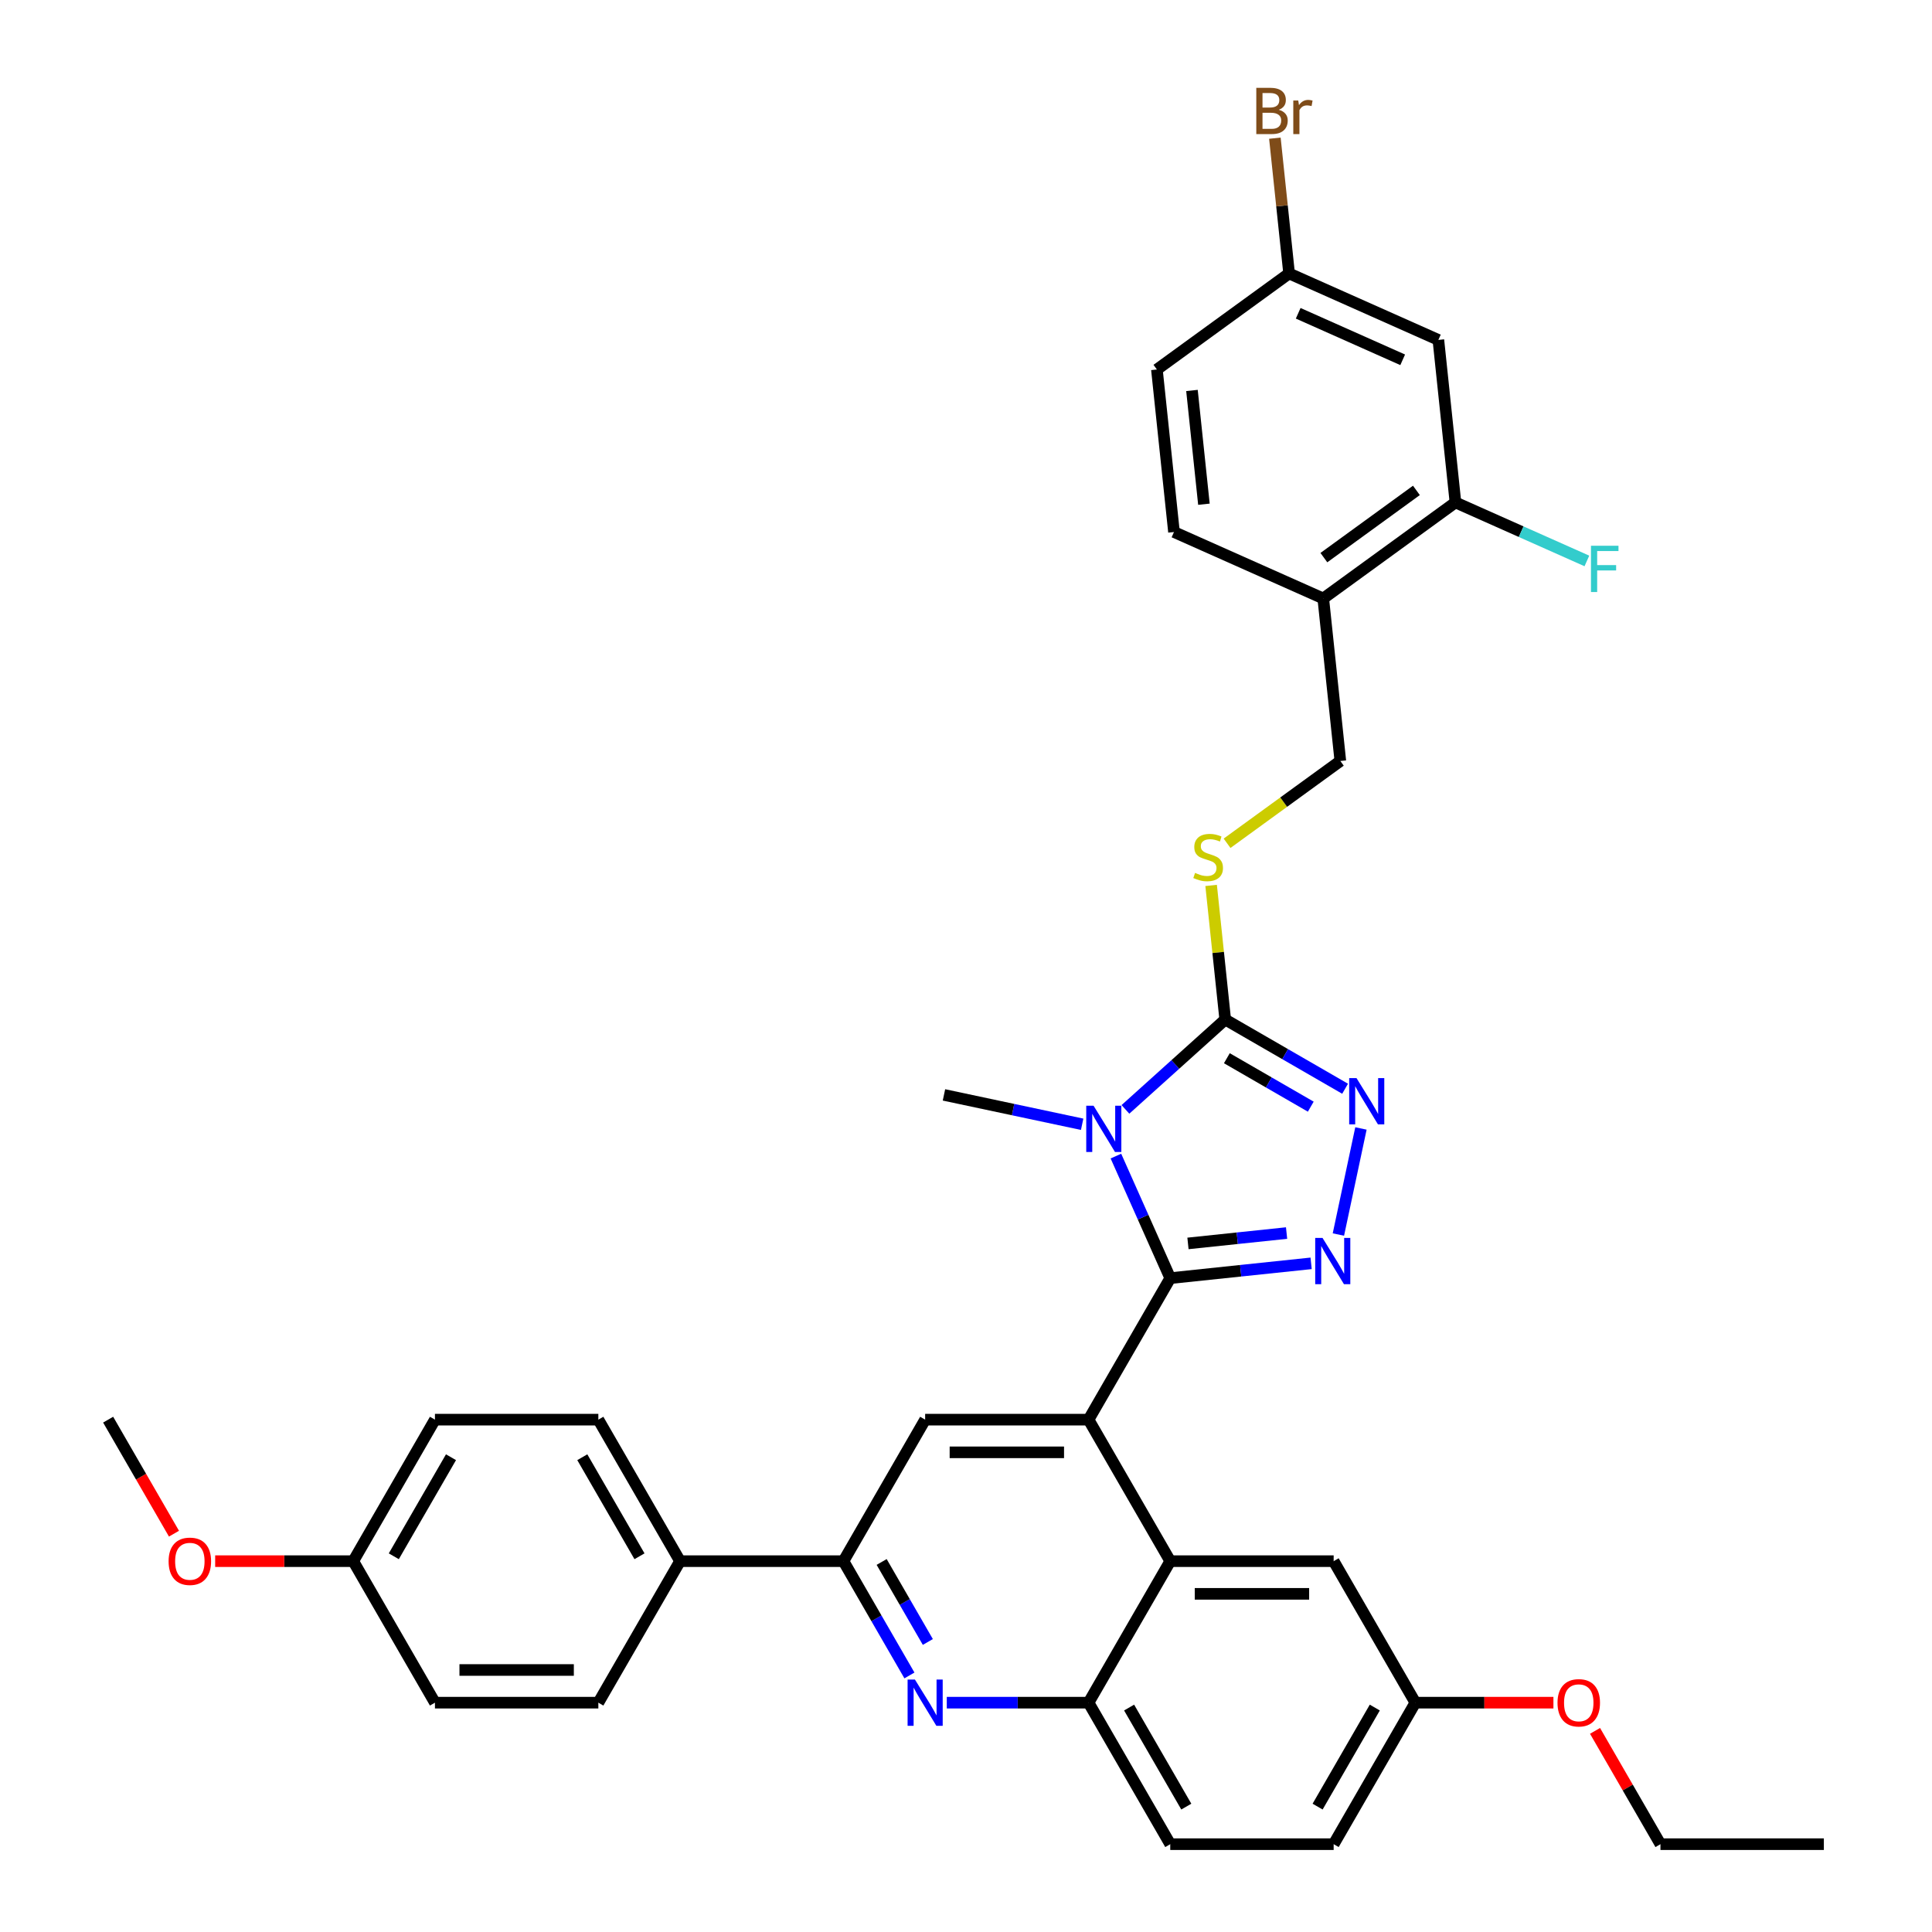 <?xml version='1.0' encoding='iso-8859-1'?>
<svg version='1.1' baseProfile='full'
              xmlns='http://www.w3.org/2000/svg'
                      xmlns:rdkit='http://www.rdkit.org/xml'
                      xmlns:xlink='http://www.w3.org/1999/xlink'
                  xml:space='preserve'
width='1000px' height='1000px' viewBox='0 0 1000 1000'>
<!-- END OF HEADER -->
<rect style='opacity:1.0;fill:#FFFFFF;stroke:none' width='1000' height='1000' x='0' y='0'> </rect>
<path class='bond-0' d='M 635.126,436.479 L 664.441,415.181' style='fill:none;fill-rule:evenodd;stroke:#CCCC00;stroke-width:6px;stroke-linecap:butt;stroke-linejoin:miter;stroke-opacity:1' />
<path class='bond-0' d='M 664.441,415.181 L 693.755,393.882' style='fill:none;fill-rule:evenodd;stroke:#000000;stroke-width:6px;stroke-linecap:butt;stroke-linejoin:miter;stroke-opacity:1' />
<path class='bond-1' d='M 626.877,458.294 L 630.525,493.001' style='fill:none;fill-rule:evenodd;stroke:#CCCC00;stroke-width:6px;stroke-linecap:butt;stroke-linejoin:miter;stroke-opacity:1' />
<path class='bond-1' d='M 630.525,493.001 L 634.172,527.708' style='fill:none;fill-rule:evenodd;stroke:#000000;stroke-width:6px;stroke-linecap:butt;stroke-linejoin:miter;stroke-opacity:1' />
<path class='bond-2' d='M 693.755,393.882 L 684.915,309.769' style='fill:none;fill-rule:evenodd;stroke:#000000;stroke-width:6px;stroke-linecap:butt;stroke-linejoin:miter;stroke-opacity:1' />
<path class='bond-3' d='M 732.585,881.3 L 690.297,954.545' style='fill:none;fill-rule:evenodd;stroke:#000000;stroke-width:6px;stroke-linecap:butt;stroke-linejoin:miter;stroke-opacity:1' />
<path class='bond-3' d='M 711.592,883.829 L 681.991,935.101' style='fill:none;fill-rule:evenodd;stroke:#000000;stroke-width:6px;stroke-linecap:butt;stroke-linejoin:miter;stroke-opacity:1' />
<path class='bond-4' d='M 732.585,881.3 L 690.297,808.055' style='fill:none;fill-rule:evenodd;stroke:#000000;stroke-width:6px;stroke-linecap:butt;stroke-linejoin:miter;stroke-opacity:1' />
<path class='bond-5' d='M 732.585,881.3 L 768.318,881.3' style='fill:none;fill-rule:evenodd;stroke:#000000;stroke-width:6px;stroke-linecap:butt;stroke-linejoin:miter;stroke-opacity:1' />
<path class='bond-5' d='M 768.318,881.3 L 804.052,881.3' style='fill:none;fill-rule:evenodd;stroke:#FF0000;stroke-width:6px;stroke-linecap:butt;stroke-linejoin:miter;stroke-opacity:1' />
<path class='bond-6' d='M 690.297,954.545 L 605.72,954.545' style='fill:none;fill-rule:evenodd;stroke:#000000;stroke-width:6px;stroke-linecap:butt;stroke-linejoin:miter;stroke-opacity:1' />
<path class='bond-7' d='M 605.72,954.545 L 563.432,881.3' style='fill:none;fill-rule:evenodd;stroke:#000000;stroke-width:6px;stroke-linecap:butt;stroke-linejoin:miter;stroke-opacity:1' />
<path class='bond-7' d='M 614.026,935.101 L 584.424,883.829' style='fill:none;fill-rule:evenodd;stroke:#000000;stroke-width:6px;stroke-linecap:butt;stroke-linejoin:miter;stroke-opacity:1' />
<path class='bond-8' d='M 563.432,881.3 L 605.72,808.055' style='fill:none;fill-rule:evenodd;stroke:#000000;stroke-width:6px;stroke-linecap:butt;stroke-linejoin:miter;stroke-opacity:1' />
<path class='bond-9' d='M 563.432,881.3 L 526.743,881.3' style='fill:none;fill-rule:evenodd;stroke:#000000;stroke-width:6px;stroke-linecap:butt;stroke-linejoin:miter;stroke-opacity:1' />
<path class='bond-9' d='M 526.743,881.3 L 490.054,881.3' style='fill:none;fill-rule:evenodd;stroke:#0000FF;stroke-width:6px;stroke-linecap:butt;stroke-linejoin:miter;stroke-opacity:1' />
<path class='bond-10' d='M 605.72,808.055 L 690.297,808.055' style='fill:none;fill-rule:evenodd;stroke:#000000;stroke-width:6px;stroke-linecap:butt;stroke-linejoin:miter;stroke-opacity:1' />
<path class='bond-10' d='M 618.407,824.97 L 677.61,824.97' style='fill:none;fill-rule:evenodd;stroke:#000000;stroke-width:6px;stroke-linecap:butt;stroke-linejoin:miter;stroke-opacity:1' />
<path class='bond-11' d='M 605.72,808.055 L 563.432,734.81' style='fill:none;fill-rule:evenodd;stroke:#000000;stroke-width:6px;stroke-linecap:butt;stroke-linejoin:miter;stroke-opacity:1' />
<path class='bond-12' d='M 470.721,867.21 L 453.644,837.632' style='fill:none;fill-rule:evenodd;stroke:#0000FF;stroke-width:6px;stroke-linecap:butt;stroke-linejoin:miter;stroke-opacity:1' />
<path class='bond-12' d='M 453.644,837.632 L 436.568,808.055' style='fill:none;fill-rule:evenodd;stroke:#000000;stroke-width:6px;stroke-linecap:butt;stroke-linejoin:miter;stroke-opacity:1' />
<path class='bond-12' d='M 480.247,849.879 L 468.293,829.175' style='fill:none;fill-rule:evenodd;stroke:#0000FF;stroke-width:6px;stroke-linecap:butt;stroke-linejoin:miter;stroke-opacity:1' />
<path class='bond-12' d='M 468.293,829.175 L 456.34,808.471' style='fill:none;fill-rule:evenodd;stroke:#000000;stroke-width:6px;stroke-linecap:butt;stroke-linejoin:miter;stroke-opacity:1' />
<path class='bond-13' d='M 436.568,808.055 L 478.856,734.81' style='fill:none;fill-rule:evenodd;stroke:#000000;stroke-width:6px;stroke-linecap:butt;stroke-linejoin:miter;stroke-opacity:1' />
<path class='bond-14' d='M 436.568,808.055 L 351.992,808.055' style='fill:none;fill-rule:evenodd;stroke:#000000;stroke-width:6px;stroke-linecap:butt;stroke-linejoin:miter;stroke-opacity:1' />
<path class='bond-15' d='M 478.856,734.81 L 563.432,734.81' style='fill:none;fill-rule:evenodd;stroke:#000000;stroke-width:6px;stroke-linecap:butt;stroke-linejoin:miter;stroke-opacity:1' />
<path class='bond-15' d='M 491.542,751.725 L 550.746,751.725' style='fill:none;fill-rule:evenodd;stroke:#000000;stroke-width:6px;stroke-linecap:butt;stroke-linejoin:miter;stroke-opacity:1' />
<path class='bond-16' d='M 563.432,734.81 L 605.72,661.565' style='fill:none;fill-rule:evenodd;stroke:#000000;stroke-width:6px;stroke-linecap:butt;stroke-linejoin:miter;stroke-opacity:1' />
<path class='bond-17' d='M 605.72,661.565 L 591.657,629.978' style='fill:none;fill-rule:evenodd;stroke:#000000;stroke-width:6px;stroke-linecap:butt;stroke-linejoin:miter;stroke-opacity:1' />
<path class='bond-17' d='M 591.657,629.978 L 577.594,598.391' style='fill:none;fill-rule:evenodd;stroke:#0000FF;stroke-width:6px;stroke-linecap:butt;stroke-linejoin:miter;stroke-opacity:1' />
<path class='bond-18' d='M 605.72,661.565 L 642.178,657.733' style='fill:none;fill-rule:evenodd;stroke:#000000;stroke-width:6px;stroke-linecap:butt;stroke-linejoin:miter;stroke-opacity:1' />
<path class='bond-18' d='M 642.178,657.733 L 678.635,653.901' style='fill:none;fill-rule:evenodd;stroke:#0000FF;stroke-width:6px;stroke-linecap:butt;stroke-linejoin:miter;stroke-opacity:1' />
<path class='bond-18' d='M 614.889,643.593 L 640.41,640.91' style='fill:none;fill-rule:evenodd;stroke:#000000;stroke-width:6px;stroke-linecap:butt;stroke-linejoin:miter;stroke-opacity:1' />
<path class='bond-18' d='M 640.41,640.91 L 665.93,638.228' style='fill:none;fill-rule:evenodd;stroke:#0000FF;stroke-width:6px;stroke-linecap:butt;stroke-linejoin:miter;stroke-opacity:1' />
<path class='bond-19' d='M 582.518,574.218 L 608.345,550.963' style='fill:none;fill-rule:evenodd;stroke:#0000FF;stroke-width:6px;stroke-linecap:butt;stroke-linejoin:miter;stroke-opacity:1' />
<path class='bond-19' d='M 608.345,550.963 L 634.172,527.708' style='fill:none;fill-rule:evenodd;stroke:#000000;stroke-width:6px;stroke-linecap:butt;stroke-linejoin:miter;stroke-opacity:1' />
<path class='bond-20' d='M 560.122,581.92 L 524.357,574.318' style='fill:none;fill-rule:evenodd;stroke:#0000FF;stroke-width:6px;stroke-linecap:butt;stroke-linejoin:miter;stroke-opacity:1' />
<path class='bond-20' d='M 524.357,574.318 L 488.592,566.716' style='fill:none;fill-rule:evenodd;stroke:#000000;stroke-width:6px;stroke-linecap:butt;stroke-linejoin:miter;stroke-opacity:1' />
<path class='bond-21' d='M 634.172,527.708 L 665.196,545.619' style='fill:none;fill-rule:evenodd;stroke:#000000;stroke-width:6px;stroke-linecap:butt;stroke-linejoin:miter;stroke-opacity:1' />
<path class='bond-21' d='M 665.196,545.619 L 696.22,563.531' style='fill:none;fill-rule:evenodd;stroke:#0000FF;stroke-width:6px;stroke-linecap:butt;stroke-linejoin:miter;stroke-opacity:1' />
<path class='bond-21' d='M 635.022,547.73 L 656.738,560.268' style='fill:none;fill-rule:evenodd;stroke:#000000;stroke-width:6px;stroke-linecap:butt;stroke-linejoin:miter;stroke-opacity:1' />
<path class='bond-21' d='M 656.738,560.268 L 678.455,572.807' style='fill:none;fill-rule:evenodd;stroke:#0000FF;stroke-width:6px;stroke-linecap:butt;stroke-linejoin:miter;stroke-opacity:1' />
<path class='bond-22' d='M 704.423,584.086 L 692.752,638.994' style='fill:none;fill-rule:evenodd;stroke:#0000FF;stroke-width:6px;stroke-linecap:butt;stroke-linejoin:miter;stroke-opacity:1' />
<path class='bond-23' d='M 825.589,895.898 L 842.519,925.222' style='fill:none;fill-rule:evenodd;stroke:#FF0000;stroke-width:6px;stroke-linecap:butt;stroke-linejoin:miter;stroke-opacity:1' />
<path class='bond-23' d='M 842.519,925.222 L 859.449,954.545' style='fill:none;fill-rule:evenodd;stroke:#000000;stroke-width:6px;stroke-linecap:butt;stroke-linejoin:miter;stroke-opacity:1' />
<path class='bond-24' d='M 859.449,954.545 L 944.025,954.545' style='fill:none;fill-rule:evenodd;stroke:#000000;stroke-width:6px;stroke-linecap:butt;stroke-linejoin:miter;stroke-opacity:1' />
<path class='bond-25' d='M 351.992,808.055 L 309.703,734.81' style='fill:none;fill-rule:evenodd;stroke:#000000;stroke-width:6px;stroke-linecap:butt;stroke-linejoin:miter;stroke-opacity:1' />
<path class='bond-25' d='M 330.999,805.526 L 301.398,754.254' style='fill:none;fill-rule:evenodd;stroke:#000000;stroke-width:6px;stroke-linecap:butt;stroke-linejoin:miter;stroke-opacity:1' />
<path class='bond-26' d='M 351.992,808.055 L 309.703,881.3' style='fill:none;fill-rule:evenodd;stroke:#000000;stroke-width:6px;stroke-linecap:butt;stroke-linejoin:miter;stroke-opacity:1' />
<path class='bond-27' d='M 309.703,734.81 L 225.127,734.81' style='fill:none;fill-rule:evenodd;stroke:#000000;stroke-width:6px;stroke-linecap:butt;stroke-linejoin:miter;stroke-opacity:1' />
<path class='bond-28' d='M 225.127,734.81 L 182.839,808.055' style='fill:none;fill-rule:evenodd;stroke:#000000;stroke-width:6px;stroke-linecap:butt;stroke-linejoin:miter;stroke-opacity:1' />
<path class='bond-28' d='M 233.433,754.254 L 203.831,805.526' style='fill:none;fill-rule:evenodd;stroke:#000000;stroke-width:6px;stroke-linecap:butt;stroke-linejoin:miter;stroke-opacity:1' />
<path class='bond-29' d='M 182.839,808.055 L 225.127,881.3' style='fill:none;fill-rule:evenodd;stroke:#000000;stroke-width:6px;stroke-linecap:butt;stroke-linejoin:miter;stroke-opacity:1' />
<path class='bond-30' d='M 182.839,808.055 L 147.106,808.055' style='fill:none;fill-rule:evenodd;stroke:#000000;stroke-width:6px;stroke-linecap:butt;stroke-linejoin:miter;stroke-opacity:1' />
<path class='bond-30' d='M 147.106,808.055 L 111.372,808.055' style='fill:none;fill-rule:evenodd;stroke:#FF0000;stroke-width:6px;stroke-linecap:butt;stroke-linejoin:miter;stroke-opacity:1' />
<path class='bond-31' d='M 225.127,881.3 L 309.703,881.3' style='fill:none;fill-rule:evenodd;stroke:#000000;stroke-width:6px;stroke-linecap:butt;stroke-linejoin:miter;stroke-opacity:1' />
<path class='bond-31' d='M 237.814,864.385 L 297.017,864.385' style='fill:none;fill-rule:evenodd;stroke:#000000;stroke-width:6px;stroke-linecap:butt;stroke-linejoin:miter;stroke-opacity:1' />
<path class='bond-32' d='M 90.05,793.829 L 73.012,764.32' style='fill:none;fill-rule:evenodd;stroke:#FF0000;stroke-width:6px;stroke-linecap:butt;stroke-linejoin:miter;stroke-opacity:1' />
<path class='bond-32' d='M 73.012,764.32 L 55.975,734.81' style='fill:none;fill-rule:evenodd;stroke:#000000;stroke-width:6px;stroke-linecap:butt;stroke-linejoin:miter;stroke-opacity:1' />
<path class='bond-33' d='M 684.915,309.769 L 753.338,260.057' style='fill:none;fill-rule:evenodd;stroke:#000000;stroke-width:6px;stroke-linecap:butt;stroke-linejoin:miter;stroke-opacity:1' />
<path class='bond-33' d='M 685.236,288.628 L 733.132,253.829' style='fill:none;fill-rule:evenodd;stroke:#000000;stroke-width:6px;stroke-linecap:butt;stroke-linejoin:miter;stroke-opacity:1' />
<path class='bond-34' d='M 684.915,309.769 L 607.651,275.369' style='fill:none;fill-rule:evenodd;stroke:#000000;stroke-width:6px;stroke-linecap:butt;stroke-linejoin:miter;stroke-opacity:1' />
<path class='bond-35' d='M 753.338,260.057 L 744.498,175.944' style='fill:none;fill-rule:evenodd;stroke:#000000;stroke-width:6px;stroke-linecap:butt;stroke-linejoin:miter;stroke-opacity:1' />
<path class='bond-36' d='M 753.338,260.057 L 787.353,275.201' style='fill:none;fill-rule:evenodd;stroke:#000000;stroke-width:6px;stroke-linecap:butt;stroke-linejoin:miter;stroke-opacity:1' />
<path class='bond-36' d='M 787.353,275.201 L 821.367,290.345' style='fill:none;fill-rule:evenodd;stroke:#33CCCC;stroke-width:6px;stroke-linecap:butt;stroke-linejoin:miter;stroke-opacity:1' />
<path class='bond-37' d='M 607.651,275.369 L 598.81,191.256' style='fill:none;fill-rule:evenodd;stroke:#000000;stroke-width:6px;stroke-linecap:butt;stroke-linejoin:miter;stroke-opacity:1' />
<path class='bond-37' d='M 623.147,260.984 L 616.959,202.105' style='fill:none;fill-rule:evenodd;stroke:#000000;stroke-width:6px;stroke-linecap:butt;stroke-linejoin:miter;stroke-opacity:1' />
<path class='bond-38' d='M 744.498,175.944 L 667.234,141.543' style='fill:none;fill-rule:evenodd;stroke:#000000;stroke-width:6px;stroke-linecap:butt;stroke-linejoin:miter;stroke-opacity:1' />
<path class='bond-38' d='M 726.028,186.237 L 671.943,162.156' style='fill:none;fill-rule:evenodd;stroke:#000000;stroke-width:6px;stroke-linecap:butt;stroke-linejoin:miter;stroke-opacity:1' />
<path class='bond-39' d='M 598.81,191.256 L 667.234,141.543' style='fill:none;fill-rule:evenodd;stroke:#000000;stroke-width:6px;stroke-linecap:butt;stroke-linejoin:miter;stroke-opacity:1' />
<path class='bond-40' d='M 667.234,141.543 L 663.554,106.532' style='fill:none;fill-rule:evenodd;stroke:#000000;stroke-width:6px;stroke-linecap:butt;stroke-linejoin:miter;stroke-opacity:1' />
<path class='bond-40' d='M 663.554,106.532 L 659.874,71.521' style='fill:none;fill-rule:evenodd;stroke:#7F4C19;stroke-width:6px;stroke-linecap:butt;stroke-linejoin:miter;stroke-opacity:1' />
<path  class='atom-0' d='M 618.566 451.816
Q 618.836 451.917, 619.953 452.391
Q 621.069 452.865, 622.287 453.169
Q 623.539 453.44, 624.757 453.44
Q 627.023 453.44, 628.343 452.357
Q 629.662 451.241, 629.662 449.312
Q 629.662 447.993, 628.986 447.181
Q 628.343 446.369, 627.328 445.929
Q 626.313 445.489, 624.621 444.982
Q 622.49 444.339, 621.205 443.73
Q 619.953 443.121, 619.039 441.836
Q 618.16 440.55, 618.16 438.385
Q 618.16 435.374, 620.19 433.513
Q 622.253 431.653, 626.313 431.653
Q 629.087 431.653, 632.233 432.972
L 631.455 435.577
Q 628.58 434.393, 626.414 434.393
Q 624.08 434.393, 622.795 435.374
Q 621.509 436.321, 621.543 437.979
Q 621.543 439.265, 622.186 440.043
Q 622.862 440.821, 623.809 441.261
Q 624.791 441.7, 626.414 442.208
Q 628.58 442.885, 629.865 443.561
Q 631.151 444.238, 632.064 445.625
Q 633.011 446.978, 633.011 449.312
Q 633.011 452.628, 630.779 454.421
Q 628.58 456.18, 624.892 456.18
Q 622.761 456.18, 621.137 455.706
Q 619.547 455.266, 617.652 454.488
L 618.566 451.816
' fill='#CCCC00'/>
<path  class='atom-8' d='M 473.561 869.324
L 481.41 882.011
Q 482.188 883.262, 483.44 885.529
Q 484.692 887.796, 484.759 887.931
L 484.759 869.324
L 487.939 869.324
L 487.939 893.276
L 484.658 893.276
L 476.234 879.406
Q 475.253 877.782, 474.204 875.921
Q 473.189 874.061, 472.885 873.485
L 472.885 893.276
L 469.772 893.276
L 469.772 869.324
L 473.561 869.324
' fill='#0000FF'/>
<path  class='atom-13' d='M 566.026 572.324
L 573.874 585.011
Q 574.652 586.263, 575.904 588.529
Q 577.156 590.796, 577.223 590.931
L 577.223 572.324
L 580.404 572.324
L 580.404 596.276
L 577.122 596.276
L 568.698 582.406
Q 567.717 580.782, 566.668 578.921
Q 565.653 577.061, 565.349 576.486
L 565.349 596.276
L 562.237 596.276
L 562.237 572.324
L 566.026 572.324
' fill='#0000FF'/>
<path  class='atom-15' d='M 702.123 558.02
L 709.972 570.706
Q 710.75 571.958, 712.002 574.225
Q 713.253 576.491, 713.321 576.627
L 713.321 558.02
L 716.501 558.02
L 716.501 581.972
L 713.22 581.972
L 704.796 568.102
Q 703.815 566.478, 702.766 564.617
Q 701.751 562.756, 701.447 562.181
L 701.447 581.972
L 698.334 581.972
L 698.334 558.02
L 702.123 558.02
' fill='#0000FF'/>
<path  class='atom-16' d='M 684.539 640.748
L 692.387 653.435
Q 693.166 654.686, 694.417 656.953
Q 695.669 659.22, 695.737 659.355
L 695.737 640.748
L 698.917 640.748
L 698.917 664.7
L 695.635 664.7
L 687.211 650.83
Q 686.23 649.206, 685.182 647.345
Q 684.167 645.484, 683.862 644.909
L 683.862 664.7
L 680.75 664.7
L 680.75 640.748
L 684.539 640.748
' fill='#0000FF'/>
<path  class='atom-18' d='M 806.166 881.368
Q 806.166 875.617, 809.008 872.403
Q 811.85 869.189, 817.161 869.189
Q 822.472 869.189, 825.314 872.403
Q 828.156 875.617, 828.156 881.368
Q 828.156 887.187, 825.28 890.502
Q 822.405 893.784, 817.161 893.784
Q 811.883 893.784, 809.008 890.502
Q 806.166 887.221, 806.166 881.368
M 817.161 891.077
Q 820.815 891.077, 822.777 888.641
Q 824.773 886.172, 824.773 881.368
Q 824.773 876.665, 822.777 874.297
Q 820.815 871.895, 817.161 871.895
Q 813.507 871.895, 811.511 874.264
Q 809.549 876.632, 809.549 881.368
Q 809.549 886.206, 811.511 888.641
Q 813.507 891.077, 817.161 891.077
' fill='#FF0000'/>
<path  class='atom-27' d='M 87.268 808.123
Q 87.268 802.372, 90.11 799.158
Q 92.951 795.944, 98.263 795.944
Q 103.574 795.944, 106.416 799.158
Q 109.258 802.372, 109.258 808.123
Q 109.258 813.942, 106.382 817.257
Q 103.507 820.539, 98.263 820.539
Q 92.985 820.539, 90.11 817.257
Q 87.268 813.975, 87.268 808.123
M 98.263 817.832
Q 101.916 817.832, 103.879 815.396
Q 105.875 812.927, 105.875 808.123
Q 105.875 803.42, 103.879 801.052
Q 101.916 798.65, 98.263 798.65
Q 94.609 798.65, 92.613 801.018
Q 90.651 803.386, 90.651 808.123
Q 90.651 812.961, 92.613 815.396
Q 94.609 817.832, 98.263 817.832
' fill='#FF0000'/>
<path  class='atom-33' d='M 823.481 282.481
L 837.724 282.481
L 837.724 285.221
L 826.695 285.221
L 826.695 292.495
L 836.506 292.495
L 836.506 295.269
L 826.695 295.269
L 826.695 306.433
L 823.481 306.433
L 823.481 282.481
' fill='#33CCCC'/>
<path  class='atom-36' d='M 661.894 56.822
Q 664.195 57.464, 665.345 58.885
Q 666.529 60.272, 666.529 62.336
Q 666.529 65.651, 664.398 67.546
Q 662.3 69.406, 658.308 69.406
L 650.257 69.406
L 650.257 45.455
L 657.327 45.455
Q 661.421 45.455, 663.484 47.112
Q 665.548 48.77, 665.548 51.815
Q 665.548 55.434, 661.894 56.822
M 653.471 48.161
L 653.471 55.671
L 657.327 55.671
Q 659.695 55.671, 660.913 54.724
Q 662.165 53.743, 662.165 51.815
Q 662.165 48.161, 657.327 48.161
L 653.471 48.161
M 658.308 66.7
Q 660.643 66.7, 661.894 65.584
Q 663.146 64.467, 663.146 62.336
Q 663.146 60.374, 661.759 59.393
Q 660.406 58.378, 657.801 58.378
L 653.471 58.378
L 653.471 66.7
L 658.308 66.7
' fill='#7F4C19'/>
<path  class='atom-36' d='M 671.976 52.018
L 672.348 54.42
Q 674.175 51.713, 677.152 51.713
Q 678.099 51.713, 679.385 52.051
L 678.877 54.893
Q 677.423 54.555, 676.611 54.555
Q 675.19 54.555, 674.243 55.13
Q 673.329 55.671, 672.585 56.991
L 672.585 69.406
L 669.405 69.406
L 669.405 52.018
L 671.976 52.018
' fill='#7F4C19'/>
</svg>
